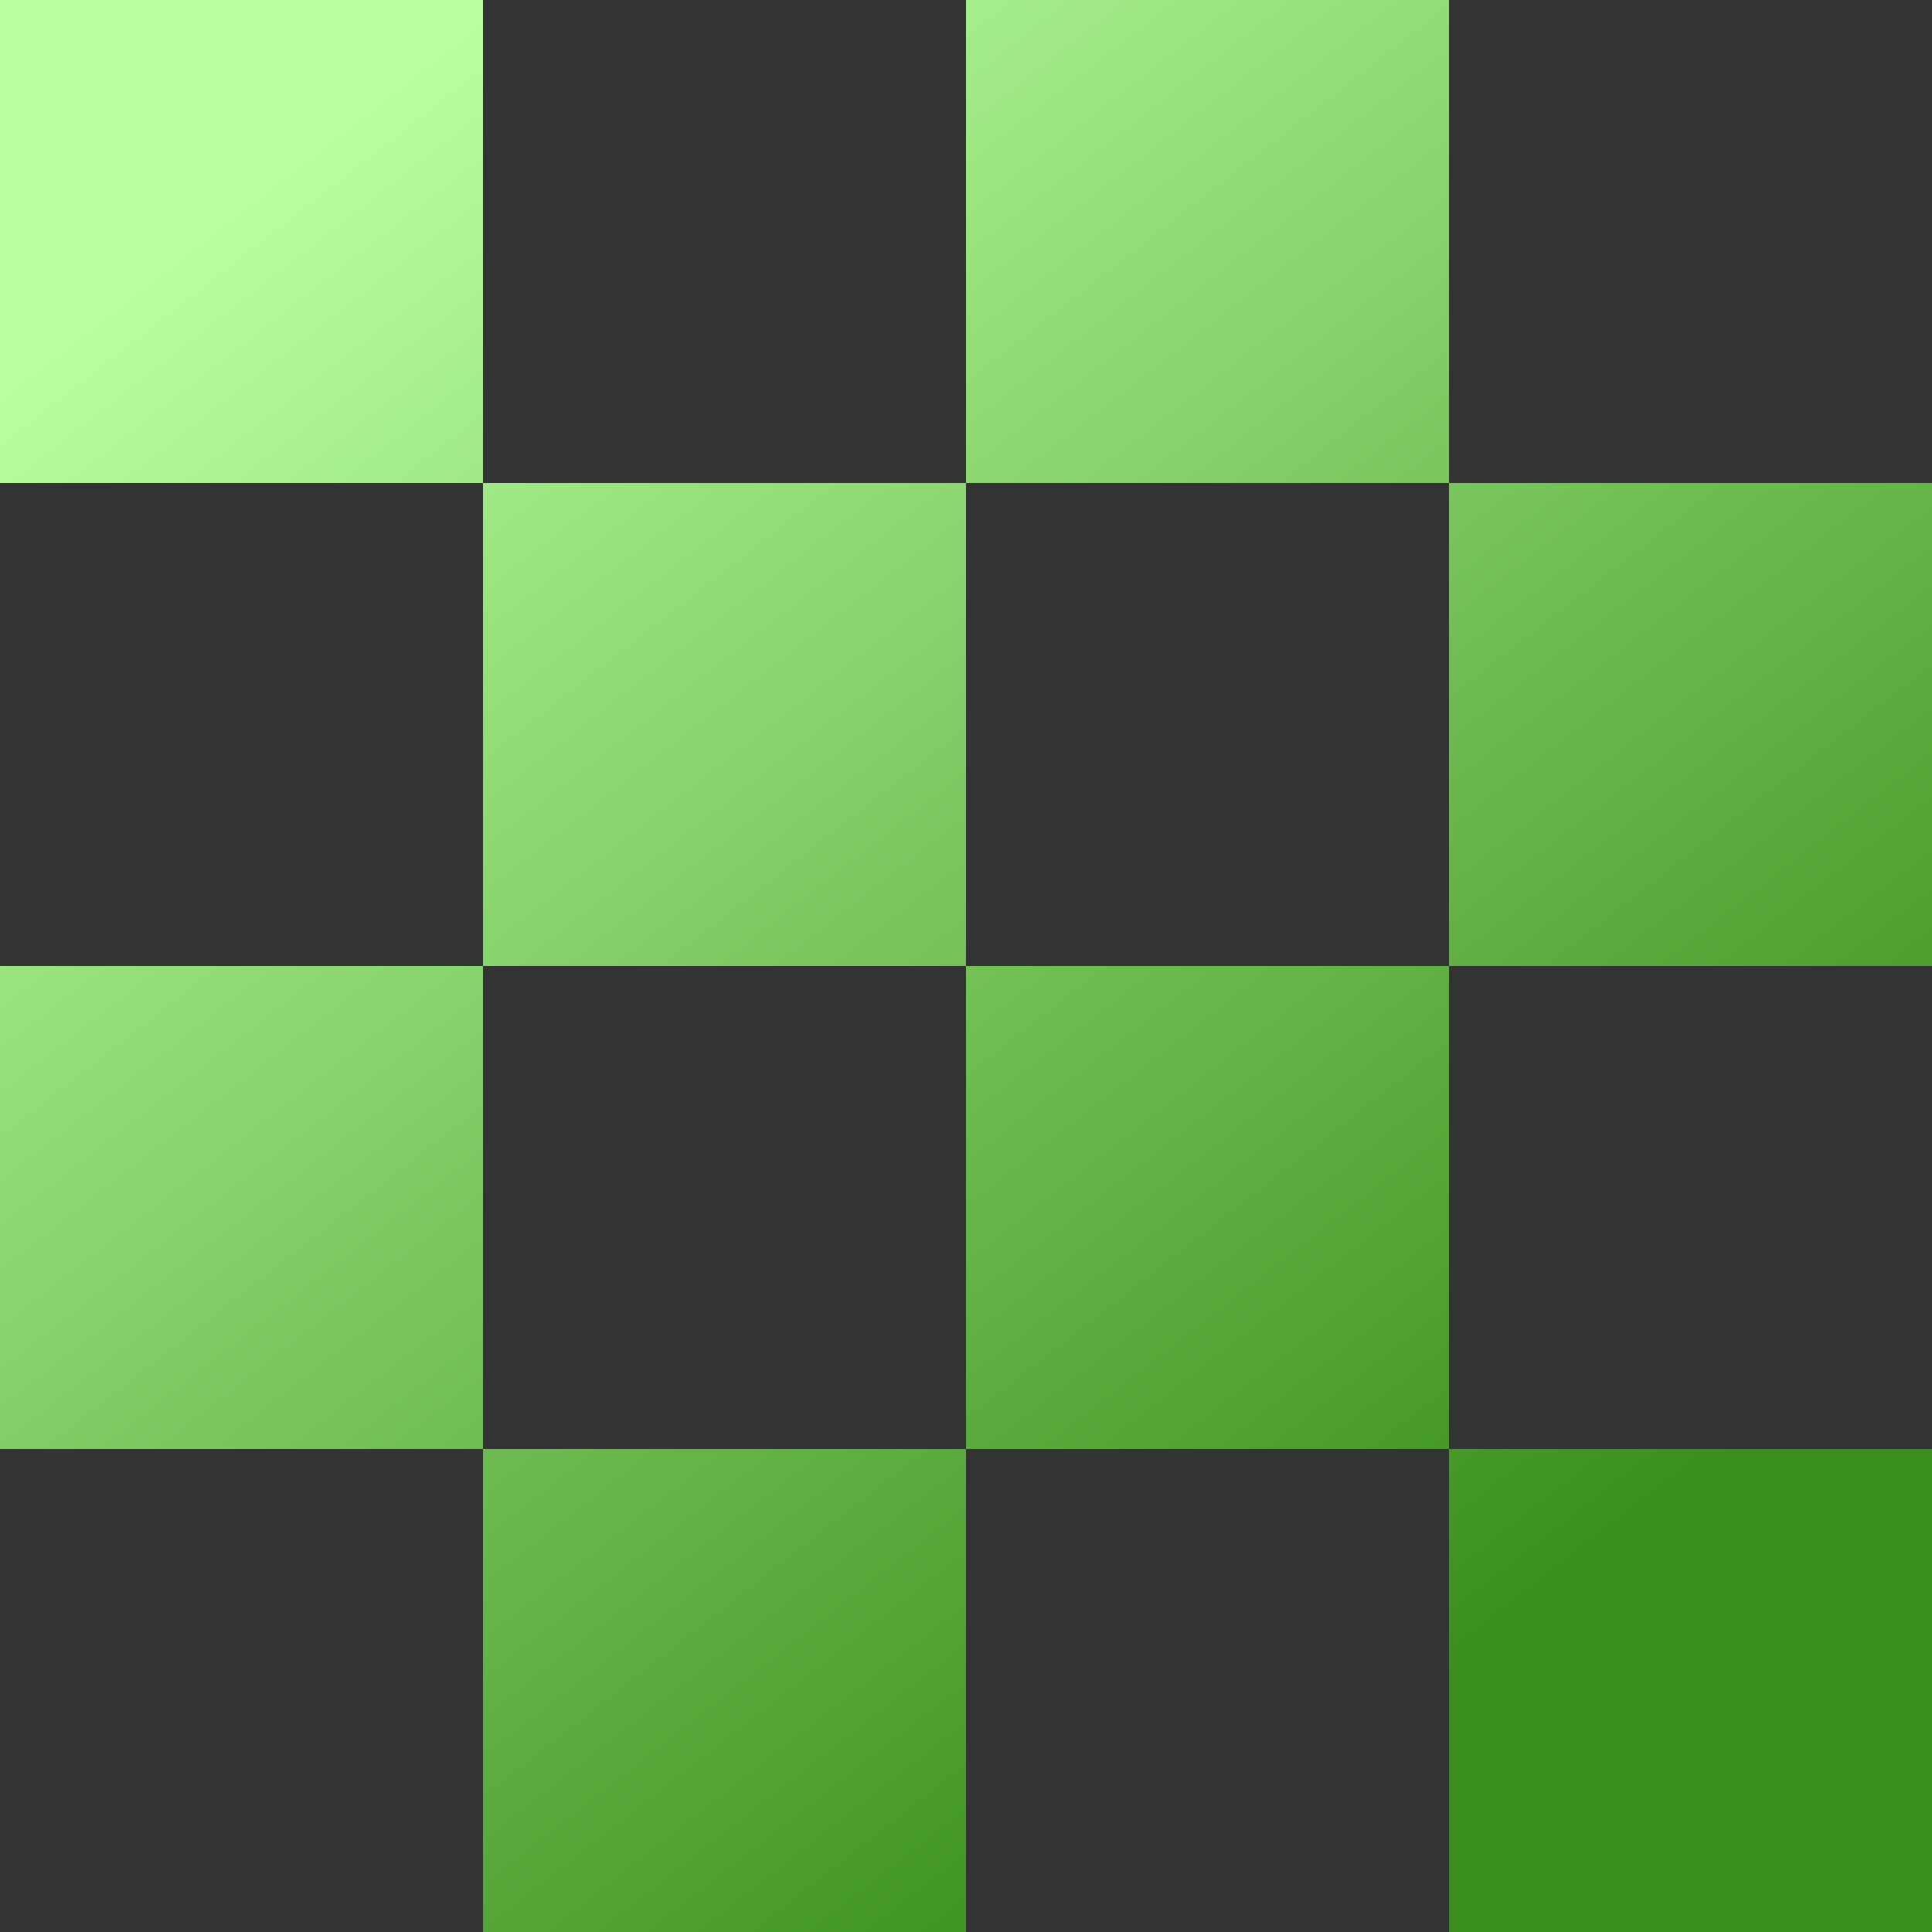 <svg xmlns="http://www.w3.org/2000/svg" width="82" height="82" fill="none" xmlns:v="https://vecta.io/nano"><rect width="100%" height="100%" fill="#333333" stroke="none"/><path fill-rule="evenodd" d="M0 0h20.5v20.5H0V0zm41 20.5H20.5V41H0v20.5h20.5V82H41V61.5h20.5V82H82V61.5H61.5V41H82V20.5H61.5V0H41v20.5zM41 41h20.5V20.5H41V41zm0 0v20.5H20.5V41H41z" fill="url(#A)"/><defs><linearGradient id="A" x1="11.275" y1="7.79" x2="61.09" y2="71.545" gradientUnits="userSpaceOnUse"><stop stop-color="#b9ffa0"/><stop offset="1" stop-color="#3a8f1c"/></linearGradient></defs></svg>